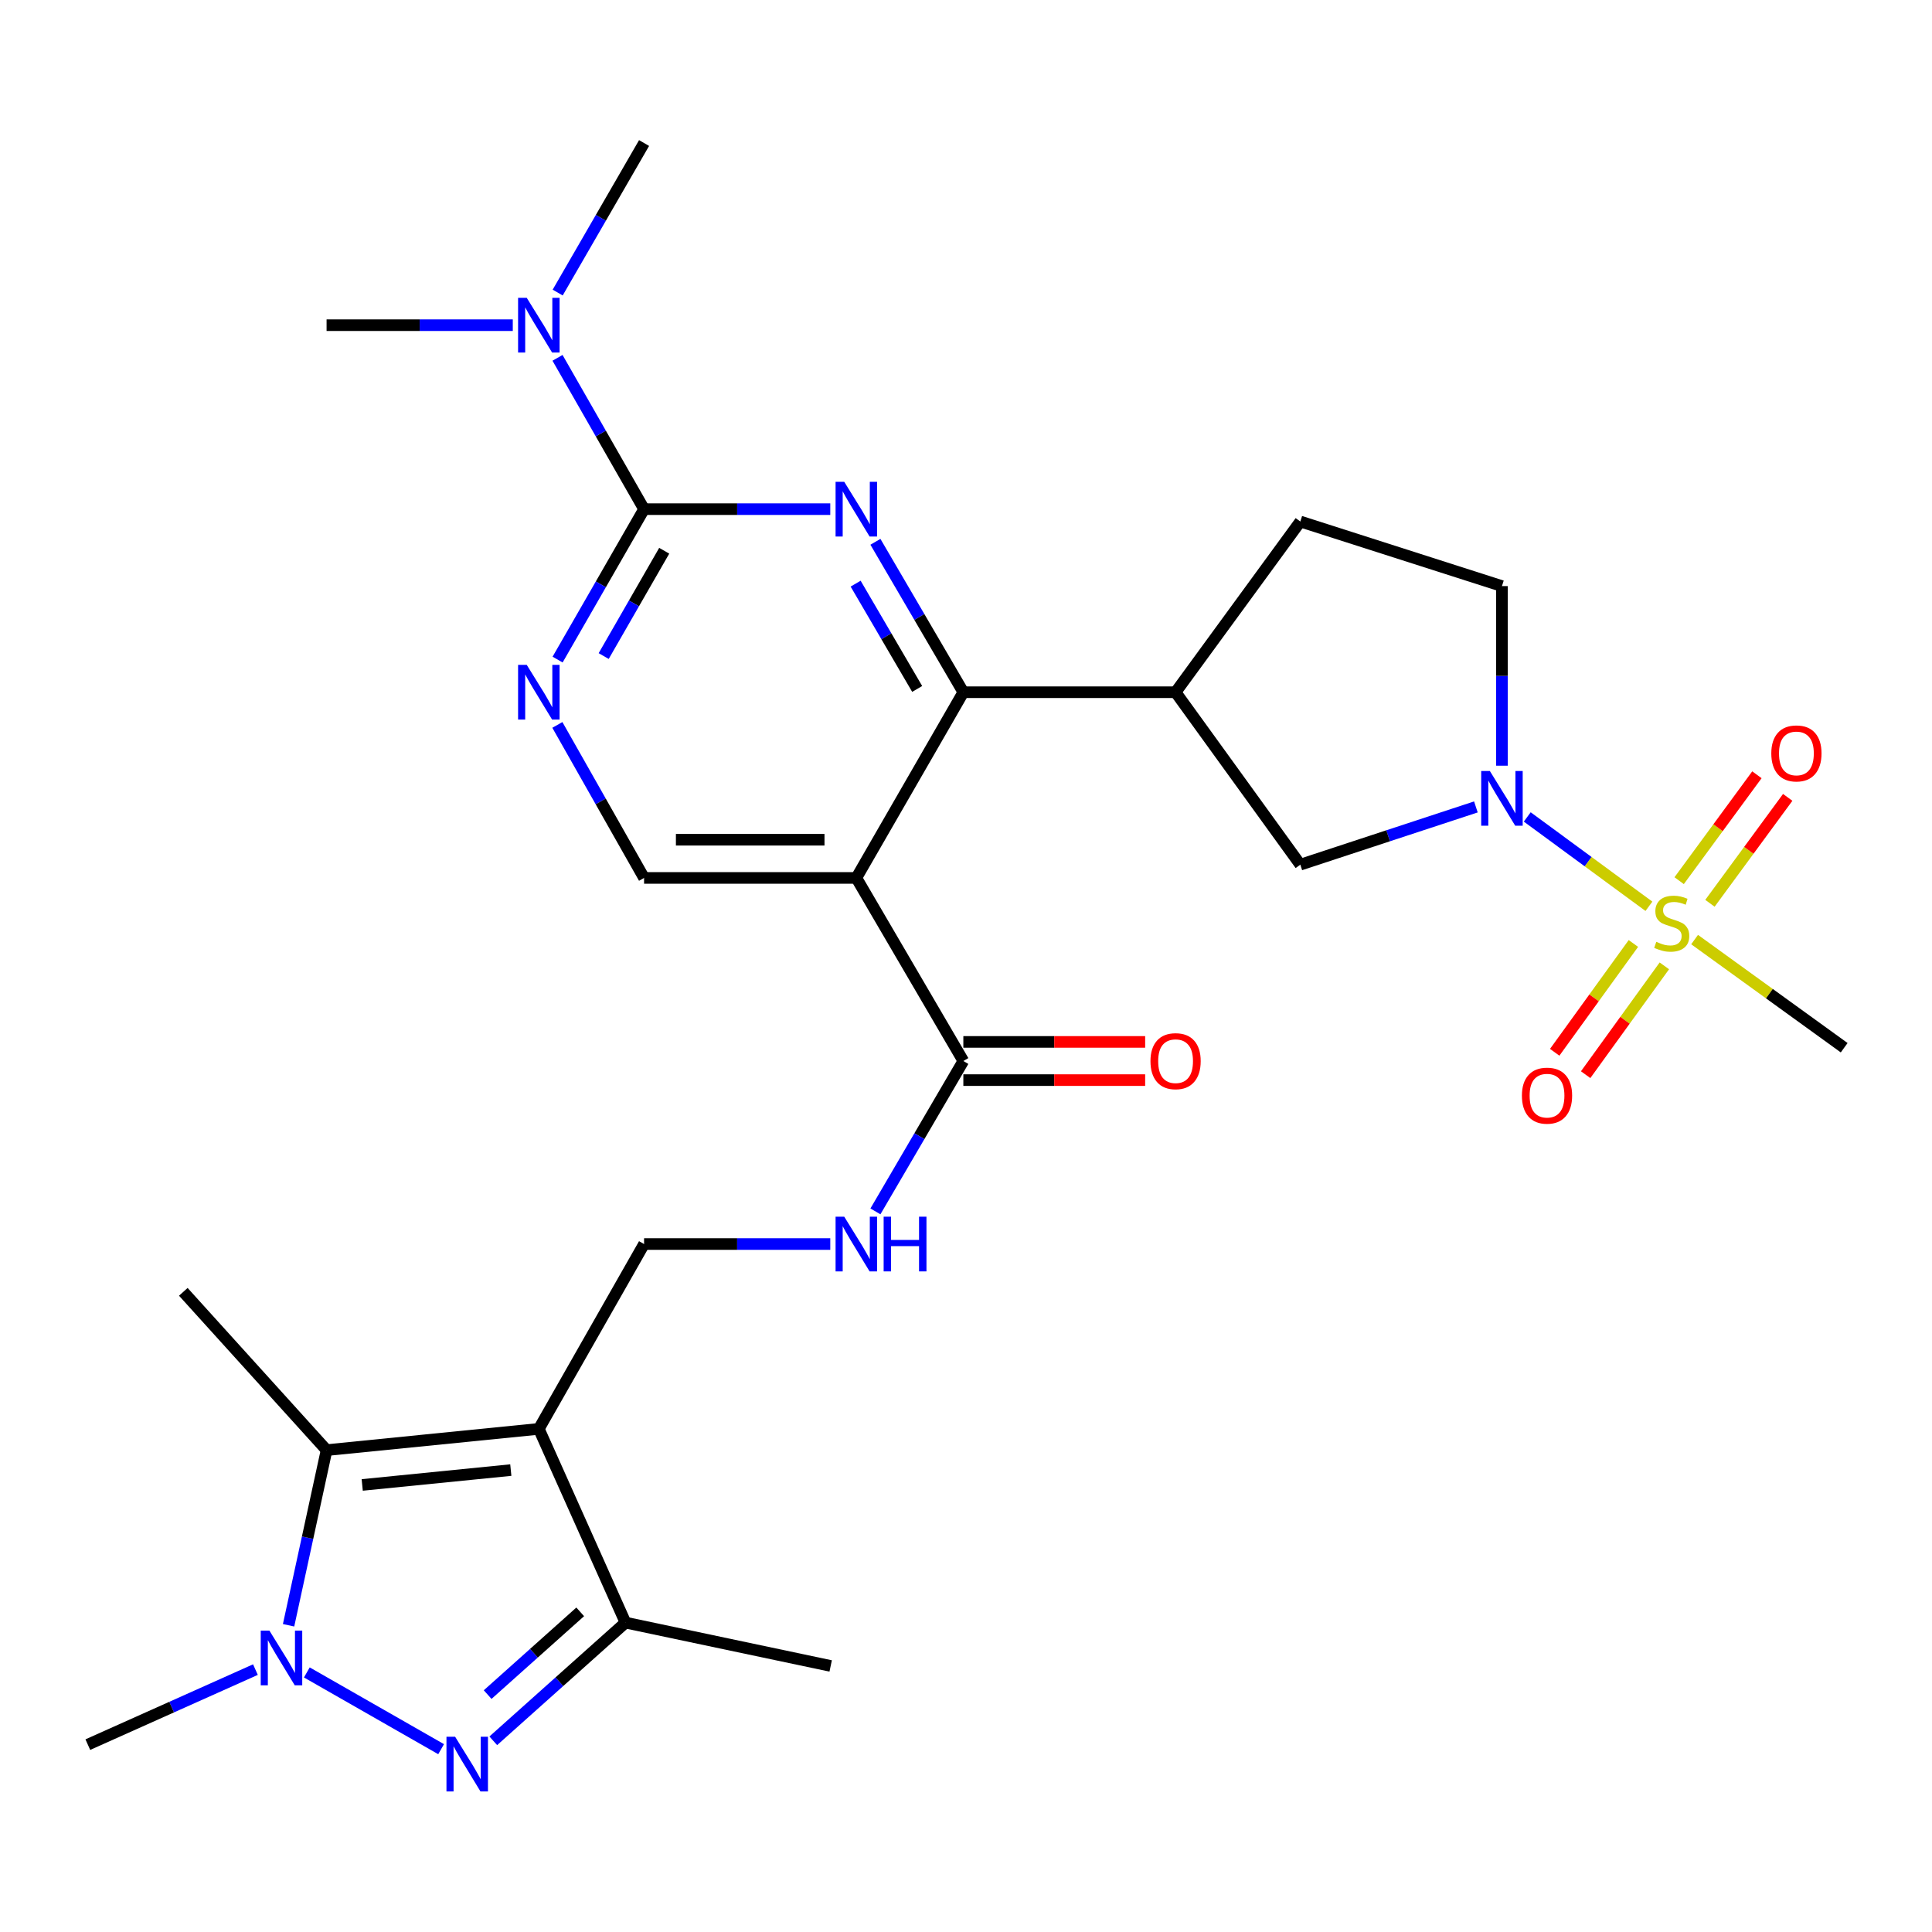 <?xml version='1.0' encoding='iso-8859-1'?>
<svg version='1.1' baseProfile='full'
              xmlns='http://www.w3.org/2000/svg'
                      xmlns:rdkit='http://www.rdkit.org/xml'
                      xmlns:xlink='http://www.w3.org/1999/xlink'
                  xml:space='preserve'
width='1000px' height='1000px' viewBox='0 0 1000 1000'>
<!-- END OF HEADER -->
<rect style='opacity:1.0;fill:#FFFFFF;stroke:none' width='1000' height='1000' x='0' y='0'> </rect>
<path class='bond-4' d='M 278.9,739.586 L 169.037,750.581' style='fill:none;fill-rule:evenodd;stroke:#000000;stroke-width:6px;stroke-linecap:butt;stroke-linejoin:miter;stroke-opacity:1' />
<path class='bond-4' d='M 264.39,760.909 L 187.485,768.605' style='fill:none;fill-rule:evenodd;stroke:#000000;stroke-width:6px;stroke-linecap:butt;stroke-linejoin:miter;stroke-opacity:1' />
<path class='bond-9' d='M 278.9,739.586 L 323.76,839.86' style='fill:none;fill-rule:evenodd;stroke:#000000;stroke-width:6px;stroke-linecap:butt;stroke-linejoin:miter;stroke-opacity:1' />
<path class='bond-13' d='M 278.9,739.586 L 333.371,643.914' style='fill:none;fill-rule:evenodd;stroke:#000000;stroke-width:6px;stroke-linecap:butt;stroke-linejoin:miter;stroke-opacity:1' />
<path class='bond-0' d='M 853.482,469.098 L 821.993,445.972' style='fill:none;fill-rule:evenodd;stroke:#CCCC00;stroke-width:6px;stroke-linecap:butt;stroke-linejoin:miter;stroke-opacity:1' />
<path class='bond-0' d='M 821.993,445.972 L 790.504,422.846' style='fill:none;fill-rule:evenodd;stroke:#0000FF;stroke-width:6px;stroke-linecap:butt;stroke-linejoin:miter;stroke-opacity:1' />
<path class='bond-17' d='M 885.062,467.541 L 905.189,440.132' style='fill:none;fill-rule:evenodd;stroke:#CCCC00;stroke-width:6px;stroke-linecap:butt;stroke-linejoin:miter;stroke-opacity:1' />
<path class='bond-17' d='M 905.189,440.132 L 925.315,412.722' style='fill:none;fill-rule:evenodd;stroke:#FF0000;stroke-width:6px;stroke-linecap:butt;stroke-linejoin:miter;stroke-opacity:1' />
<path class='bond-17' d='M 869.126,455.839 L 889.252,428.43' style='fill:none;fill-rule:evenodd;stroke:#CCCC00;stroke-width:6px;stroke-linecap:butt;stroke-linejoin:miter;stroke-opacity:1' />
<path class='bond-17' d='M 889.252,428.43 L 909.379,401.021' style='fill:none;fill-rule:evenodd;stroke:#FF0000;stroke-width:6px;stroke-linecap:butt;stroke-linejoin:miter;stroke-opacity:1' />
<path class='bond-18' d='M 845.444,488.338 L 825.076,516.5' style='fill:none;fill-rule:evenodd;stroke:#CCCC00;stroke-width:6px;stroke-linecap:butt;stroke-linejoin:miter;stroke-opacity:1' />
<path class='bond-18' d='M 825.076,516.5 L 804.708,544.663' style='fill:none;fill-rule:evenodd;stroke:#FF0000;stroke-width:6px;stroke-linecap:butt;stroke-linejoin:miter;stroke-opacity:1' />
<path class='bond-18' d='M 861.465,499.924 L 841.097,528.087' style='fill:none;fill-rule:evenodd;stroke:#CCCC00;stroke-width:6px;stroke-linecap:butt;stroke-linejoin:miter;stroke-opacity:1' />
<path class='bond-18' d='M 841.097,528.087 L 820.728,556.25' style='fill:none;fill-rule:evenodd;stroke:#FF0000;stroke-width:6px;stroke-linecap:butt;stroke-linejoin:miter;stroke-opacity:1' />
<path class='bond-23' d='M 877.122,486.324 L 915.834,514.312' style='fill:none;fill-rule:evenodd;stroke:#CCCC00;stroke-width:6px;stroke-linecap:butt;stroke-linejoin:miter;stroke-opacity:1' />
<path class='bond-23' d='M 915.834,514.312 L 954.545,542.3' style='fill:none;fill-rule:evenodd;stroke:#000000;stroke-width:6px;stroke-linecap:butt;stroke-linejoin:miter;stroke-opacity:1' />
<path class='bond-1' d='M 255.316,901.037 L 289.538,870.448' style='fill:none;fill-rule:evenodd;stroke:#0000FF;stroke-width:6px;stroke-linecap:butt;stroke-linejoin:miter;stroke-opacity:1' />
<path class='bond-1' d='M 289.538,870.448 L 323.76,839.86' style='fill:none;fill-rule:evenodd;stroke:#000000;stroke-width:6px;stroke-linecap:butt;stroke-linejoin:miter;stroke-opacity:1' />
<path class='bond-1' d='M 252.407,877.119 L 276.362,855.707' style='fill:none;fill-rule:evenodd;stroke:#0000FF;stroke-width:6px;stroke-linecap:butt;stroke-linejoin:miter;stroke-opacity:1' />
<path class='bond-1' d='M 276.362,855.707 L 300.317,834.296' style='fill:none;fill-rule:evenodd;stroke:#000000;stroke-width:6px;stroke-linecap:butt;stroke-linejoin:miter;stroke-opacity:1' />
<path class='bond-29' d='M 228.321,905.371 L 158.815,865.647' style='fill:none;fill-rule:evenodd;stroke:#0000FF;stroke-width:6px;stroke-linecap:butt;stroke-linejoin:miter;stroke-opacity:1' />
<path class='bond-2' d='M 149.365,841.237 L 159.201,795.909' style='fill:none;fill-rule:evenodd;stroke:#0000FF;stroke-width:6px;stroke-linecap:butt;stroke-linejoin:miter;stroke-opacity:1' />
<path class='bond-2' d='M 159.201,795.909 L 169.037,750.581' style='fill:none;fill-rule:evenodd;stroke:#000000;stroke-width:6px;stroke-linecap:butt;stroke-linejoin:miter;stroke-opacity:1' />
<path class='bond-24' d='M 132.21,864.185 L 88.832,883.602' style='fill:none;fill-rule:evenodd;stroke:#0000FF;stroke-width:6px;stroke-linecap:butt;stroke-linejoin:miter;stroke-opacity:1' />
<path class='bond-24' d='M 88.832,883.602 L 45.455,903.019' style='fill:none;fill-rule:evenodd;stroke:#000000;stroke-width:6px;stroke-linecap:butt;stroke-linejoin:miter;stroke-opacity:1' />
<path class='bond-3' d='M 453.115,280.438 L 475.871,319.366' style='fill:none;fill-rule:evenodd;stroke:#0000FF;stroke-width:6px;stroke-linecap:butt;stroke-linejoin:miter;stroke-opacity:1' />
<path class='bond-3' d='M 475.871,319.366 L 498.627,358.294' style='fill:none;fill-rule:evenodd;stroke:#000000;stroke-width:6px;stroke-linecap:butt;stroke-linejoin:miter;stroke-opacity:1' />
<path class='bond-3' d='M 442.873,302.094 L 458.802,329.344' style='fill:none;fill-rule:evenodd;stroke:#0000FF;stroke-width:6px;stroke-linecap:butt;stroke-linejoin:miter;stroke-opacity:1' />
<path class='bond-3' d='M 458.802,329.344 L 474.731,356.593' style='fill:none;fill-rule:evenodd;stroke:#000000;stroke-width:6px;stroke-linecap:butt;stroke-linejoin:miter;stroke-opacity:1' />
<path class='bond-30' d='M 429.747,263.534 L 381.559,263.534' style='fill:none;fill-rule:evenodd;stroke:#0000FF;stroke-width:6px;stroke-linecap:butt;stroke-linejoin:miter;stroke-opacity:1' />
<path class='bond-30' d='M 381.559,263.534 L 333.371,263.534' style='fill:none;fill-rule:evenodd;stroke:#000000;stroke-width:6px;stroke-linecap:butt;stroke-linejoin:miter;stroke-opacity:1' />
<path class='bond-25' d='M 169.037,750.581 L 94.883,668.651' style='fill:none;fill-rule:evenodd;stroke:#000000;stroke-width:6px;stroke-linecap:butt;stroke-linejoin:miter;stroke-opacity:1' />
<path class='bond-5' d='M 498.627,358.294 L 443.234,454.416' style='fill:none;fill-rule:evenodd;stroke:#000000;stroke-width:6px;stroke-linecap:butt;stroke-linejoin:miter;stroke-opacity:1' />
<path class='bond-10' d='M 498.627,358.294 L 608.479,358.294' style='fill:none;fill-rule:evenodd;stroke:#000000;stroke-width:6px;stroke-linecap:butt;stroke-linejoin:miter;stroke-opacity:1' />
<path class='bond-6' d='M 443.234,454.416 L 498.627,549.176' style='fill:none;fill-rule:evenodd;stroke:#000000;stroke-width:6px;stroke-linecap:butt;stroke-linejoin:miter;stroke-opacity:1' />
<path class='bond-14' d='M 443.234,454.416 L 333.371,454.416' style='fill:none;fill-rule:evenodd;stroke:#000000;stroke-width:6px;stroke-linecap:butt;stroke-linejoin:miter;stroke-opacity:1' />
<path class='bond-14' d='M 426.754,434.645 L 349.85,434.645' style='fill:none;fill-rule:evenodd;stroke:#000000;stroke-width:6px;stroke-linecap:butt;stroke-linejoin:miter;stroke-opacity:1' />
<path class='bond-7' d='M 763.918,417.662 L 718.481,432.606' style='fill:none;fill-rule:evenodd;stroke:#0000FF;stroke-width:6px;stroke-linecap:butt;stroke-linejoin:miter;stroke-opacity:1' />
<path class='bond-7' d='M 718.481,432.606 L 673.044,447.551' style='fill:none;fill-rule:evenodd;stroke:#000000;stroke-width:6px;stroke-linecap:butt;stroke-linejoin:miter;stroke-opacity:1' />
<path class='bond-31' d='M 777.404,396.319 L 777.404,349.841' style='fill:none;fill-rule:evenodd;stroke:#0000FF;stroke-width:6px;stroke-linecap:butt;stroke-linejoin:miter;stroke-opacity:1' />
<path class='bond-31' d='M 777.404,349.841 L 777.404,303.362' style='fill:none;fill-rule:evenodd;stroke:#000000;stroke-width:6px;stroke-linecap:butt;stroke-linejoin:miter;stroke-opacity:1' />
<path class='bond-8' d='M 333.371,263.534 L 310.991,302.468' style='fill:none;fill-rule:evenodd;stroke:#000000;stroke-width:6px;stroke-linecap:butt;stroke-linejoin:miter;stroke-opacity:1' />
<path class='bond-8' d='M 310.991,302.468 L 288.611,341.402' style='fill:none;fill-rule:evenodd;stroke:#0000FF;stroke-width:6px;stroke-linecap:butt;stroke-linejoin:miter;stroke-opacity:1' />
<path class='bond-8' d='M 343.798,285.067 L 328.132,312.321' style='fill:none;fill-rule:evenodd;stroke:#000000;stroke-width:6px;stroke-linecap:butt;stroke-linejoin:miter;stroke-opacity:1' />
<path class='bond-8' d='M 328.132,312.321 L 312.466,339.575' style='fill:none;fill-rule:evenodd;stroke:#0000FF;stroke-width:6px;stroke-linecap:butt;stroke-linejoin:miter;stroke-opacity:1' />
<path class='bond-19' d='M 333.371,263.534 L 310.97,224.374' style='fill:none;fill-rule:evenodd;stroke:#000000;stroke-width:6px;stroke-linecap:butt;stroke-linejoin:miter;stroke-opacity:1' />
<path class='bond-19' d='M 310.97,224.374 L 288.569,185.215' style='fill:none;fill-rule:evenodd;stroke:#0000FF;stroke-width:6px;stroke-linecap:butt;stroke-linejoin:miter;stroke-opacity:1' />
<path class='bond-26' d='M 323.76,839.86 L 429.954,862.29' style='fill:none;fill-rule:evenodd;stroke:#000000;stroke-width:6px;stroke-linecap:butt;stroke-linejoin:miter;stroke-opacity:1' />
<path class='bond-15' d='M 608.479,358.294 L 673.044,447.551' style='fill:none;fill-rule:evenodd;stroke:#000000;stroke-width:6px;stroke-linecap:butt;stroke-linejoin:miter;stroke-opacity:1' />
<path class='bond-21' d='M 608.479,358.294 L 673.044,269.938' style='fill:none;fill-rule:evenodd;stroke:#000000;stroke-width:6px;stroke-linecap:butt;stroke-linejoin:miter;stroke-opacity:1' />
<path class='bond-11' d='M 288.49,375.216 L 310.93,414.816' style='fill:none;fill-rule:evenodd;stroke:#0000FF;stroke-width:6px;stroke-linecap:butt;stroke-linejoin:miter;stroke-opacity:1' />
<path class='bond-11' d='M 310.93,414.816 L 333.371,454.416' style='fill:none;fill-rule:evenodd;stroke:#000000;stroke-width:6px;stroke-linecap:butt;stroke-linejoin:miter;stroke-opacity:1' />
<path class='bond-12' d='M 498.627,549.176 L 475.872,588.094' style='fill:none;fill-rule:evenodd;stroke:#000000;stroke-width:6px;stroke-linecap:butt;stroke-linejoin:miter;stroke-opacity:1' />
<path class='bond-12' d='M 475.872,588.094 L 453.117,627.011' style='fill:none;fill-rule:evenodd;stroke:#0000FF;stroke-width:6px;stroke-linecap:butt;stroke-linejoin:miter;stroke-opacity:1' />
<path class='bond-22' d='M 498.627,559.062 L 545.68,559.062' style='fill:none;fill-rule:evenodd;stroke:#000000;stroke-width:6px;stroke-linecap:butt;stroke-linejoin:miter;stroke-opacity:1' />
<path class='bond-22' d='M 545.68,559.062 L 592.733,559.062' style='fill:none;fill-rule:evenodd;stroke:#FF0000;stroke-width:6px;stroke-linecap:butt;stroke-linejoin:miter;stroke-opacity:1' />
<path class='bond-22' d='M 498.627,539.291 L 545.68,539.291' style='fill:none;fill-rule:evenodd;stroke:#000000;stroke-width:6px;stroke-linecap:butt;stroke-linejoin:miter;stroke-opacity:1' />
<path class='bond-22' d='M 545.68,539.291 L 592.733,539.291' style='fill:none;fill-rule:evenodd;stroke:#FF0000;stroke-width:6px;stroke-linecap:butt;stroke-linejoin:miter;stroke-opacity:1' />
<path class='bond-16' d='M 333.371,643.914 L 381.559,643.914' style='fill:none;fill-rule:evenodd;stroke:#000000;stroke-width:6px;stroke-linecap:butt;stroke-linejoin:miter;stroke-opacity:1' />
<path class='bond-16' d='M 381.559,643.914 L 429.747,643.914' style='fill:none;fill-rule:evenodd;stroke:#0000FF;stroke-width:6px;stroke-linecap:butt;stroke-linejoin:miter;stroke-opacity:1' />
<path class='bond-27' d='M 265.414,168.312 L 217.225,168.312' style='fill:none;fill-rule:evenodd;stroke:#0000FF;stroke-width:6px;stroke-linecap:butt;stroke-linejoin:miter;stroke-opacity:1' />
<path class='bond-27' d='M 217.225,168.312 L 169.037,168.312' style='fill:none;fill-rule:evenodd;stroke:#000000;stroke-width:6px;stroke-linecap:butt;stroke-linejoin:miter;stroke-opacity:1' />
<path class='bond-28' d='M 288.654,151.43 L 311.012,112.733' style='fill:none;fill-rule:evenodd;stroke:#0000FF;stroke-width:6px;stroke-linecap:butt;stroke-linejoin:miter;stroke-opacity:1' />
<path class='bond-28' d='M 311.012,112.733 L 333.371,74.036' style='fill:none;fill-rule:evenodd;stroke:#000000;stroke-width:6px;stroke-linecap:butt;stroke-linejoin:miter;stroke-opacity:1' />
<path class='bond-20' d='M 777.404,303.362 L 673.044,269.938' style='fill:none;fill-rule:evenodd;stroke:#000000;stroke-width:6px;stroke-linecap:butt;stroke-linejoin:miter;stroke-opacity:1' />
<path  class='atom-1' d='M 857.288 487.488
Q 857.608 487.608, 858.928 488.168
Q 860.248 488.728, 861.688 489.088
Q 863.168 489.408, 864.608 489.408
Q 867.288 489.408, 868.848 488.128
Q 870.408 486.808, 870.408 484.528
Q 870.408 482.968, 869.608 482.008
Q 868.848 481.048, 867.648 480.528
Q 866.448 480.008, 864.448 479.408
Q 861.928 478.648, 860.408 477.928
Q 858.928 477.208, 857.848 475.688
Q 856.808 474.168, 856.808 471.608
Q 856.808 468.048, 859.208 465.848
Q 861.648 463.648, 866.448 463.648
Q 869.728 463.648, 873.448 465.208
L 872.528 468.288
Q 869.128 466.888, 866.568 466.888
Q 863.808 466.888, 862.288 468.048
Q 860.768 469.168, 860.808 471.128
Q 860.808 472.648, 861.568 473.568
Q 862.368 474.488, 863.488 475.008
Q 864.648 475.528, 866.568 476.128
Q 869.128 476.928, 870.648 477.728
Q 872.168 478.528, 873.248 480.168
Q 874.368 481.768, 874.368 484.528
Q 874.368 488.448, 871.728 490.568
Q 869.128 492.648, 864.768 492.648
Q 862.248 492.648, 860.328 492.088
Q 858.448 491.568, 856.208 490.648
L 857.288 487.488
' fill='#CCCC00'/>
<path  class='atom-2' d='M 235.569 898.932
L 244.849 913.932
Q 245.769 915.412, 247.249 918.092
Q 248.729 920.772, 248.809 920.932
L 248.809 898.932
L 252.569 898.932
L 252.569 927.252
L 248.689 927.252
L 238.729 910.852
Q 237.569 908.932, 236.329 906.732
Q 235.129 904.532, 234.769 903.852
L 234.769 927.252
L 231.089 927.252
L 231.089 898.932
L 235.569 898.932
' fill='#0000FF'/>
<path  class='atom-3' d='M 139.436 843.989
L 148.716 858.989
Q 149.636 860.469, 151.116 863.149
Q 152.596 865.829, 152.676 865.989
L 152.676 843.989
L 156.436 843.989
L 156.436 872.309
L 152.556 872.309
L 142.596 855.909
Q 141.436 853.989, 140.196 851.789
Q 138.996 849.589, 138.636 848.909
L 138.636 872.309
L 134.956 872.309
L 134.956 843.989
L 139.436 843.989
' fill='#0000FF'/>
<path  class='atom-4' d='M 436.974 249.374
L 446.254 264.374
Q 447.174 265.854, 448.654 268.534
Q 450.134 271.214, 450.214 271.374
L 450.214 249.374
L 453.974 249.374
L 453.974 277.694
L 450.094 277.694
L 440.134 261.294
Q 438.974 259.374, 437.734 257.174
Q 436.534 254.974, 436.174 254.294
L 436.174 277.694
L 432.494 277.694
L 432.494 249.374
L 436.974 249.374
' fill='#0000FF'/>
<path  class='atom-8' d='M 771.144 399.066
L 780.424 414.066
Q 781.344 415.546, 782.824 418.226
Q 784.304 420.906, 784.384 421.066
L 784.384 399.066
L 788.144 399.066
L 788.144 427.386
L 784.264 427.386
L 774.304 410.986
Q 773.144 409.066, 771.904 406.866
Q 770.704 404.666, 770.344 403.986
L 770.344 427.386
L 766.664 427.386
L 766.664 399.066
L 771.144 399.066
' fill='#0000FF'/>
<path  class='atom-12' d='M 272.64 344.134
L 281.92 359.134
Q 282.84 360.614, 284.32 363.294
Q 285.8 365.974, 285.88 366.134
L 285.88 344.134
L 289.64 344.134
L 289.64 372.454
L 285.76 372.454
L 275.8 356.054
Q 274.64 354.134, 273.4 351.934
Q 272.2 349.734, 271.84 349.054
L 271.84 372.454
L 268.16 372.454
L 268.16 344.134
L 272.64 344.134
' fill='#0000FF'/>
<path  class='atom-17' d='M 436.974 629.754
L 446.254 644.754
Q 447.174 646.234, 448.654 648.914
Q 450.134 651.594, 450.214 651.754
L 450.214 629.754
L 453.974 629.754
L 453.974 658.074
L 450.094 658.074
L 440.134 641.674
Q 438.974 639.754, 437.734 637.554
Q 436.534 635.354, 436.174 634.674
L 436.174 658.074
L 432.494 658.074
L 432.494 629.754
L 436.974 629.754
' fill='#0000FF'/>
<path  class='atom-17' d='M 457.374 629.754
L 461.214 629.754
L 461.214 641.794
L 475.694 641.794
L 475.694 629.754
L 479.534 629.754
L 479.534 658.074
L 475.694 658.074
L 475.694 644.994
L 461.214 644.994
L 461.214 658.074
L 457.374 658.074
L 457.374 629.754
' fill='#0000FF'/>
<path  class='atom-18' d='M 916.82 389.964
Q 916.82 383.164, 920.18 379.364
Q 923.54 375.564, 929.82 375.564
Q 936.1 375.564, 939.46 379.364
Q 942.82 383.164, 942.82 389.964
Q 942.82 396.844, 939.42 400.764
Q 936.02 404.644, 929.82 404.644
Q 923.58 404.644, 920.18 400.764
Q 916.82 396.884, 916.82 389.964
M 929.82 401.444
Q 934.14 401.444, 936.46 398.564
Q 938.82 395.644, 938.82 389.964
Q 938.82 384.404, 936.46 381.604
Q 934.14 378.764, 929.82 378.764
Q 925.5 378.764, 923.14 381.564
Q 920.82 384.364, 920.82 389.964
Q 920.82 395.684, 923.14 398.564
Q 925.5 401.444, 929.82 401.444
' fill='#FF0000'/>
<path  class='atom-19' d='M 787.735 567.106
Q 787.735 560.306, 791.095 556.506
Q 794.455 552.706, 800.735 552.706
Q 807.015 552.706, 810.375 556.506
Q 813.735 560.306, 813.735 567.106
Q 813.735 573.986, 810.335 577.906
Q 806.935 581.786, 800.735 581.786
Q 794.495 581.786, 791.095 577.906
Q 787.735 574.026, 787.735 567.106
M 800.735 578.586
Q 805.055 578.586, 807.375 575.706
Q 809.735 572.786, 809.735 567.106
Q 809.735 561.546, 807.375 558.746
Q 805.055 555.906, 800.735 555.906
Q 796.415 555.906, 794.055 558.706
Q 791.735 561.506, 791.735 567.106
Q 791.735 572.826, 794.055 575.706
Q 796.415 578.586, 800.735 578.586
' fill='#FF0000'/>
<path  class='atom-20' d='M 272.64 154.152
L 281.92 169.152
Q 282.84 170.632, 284.32 173.312
Q 285.8 175.992, 285.88 176.152
L 285.88 154.152
L 289.64 154.152
L 289.64 182.472
L 285.76 182.472
L 275.8 166.072
Q 274.64 164.152, 273.4 161.952
Q 272.2 159.752, 271.84 159.072
L 271.84 182.472
L 268.16 182.472
L 268.16 154.152
L 272.64 154.152
' fill='#0000FF'/>
<path  class='atom-23' d='M 595.479 549.256
Q 595.479 542.456, 598.839 538.656
Q 602.199 534.856, 608.479 534.856
Q 614.759 534.856, 618.119 538.656
Q 621.479 542.456, 621.479 549.256
Q 621.479 556.136, 618.079 560.056
Q 614.679 563.936, 608.479 563.936
Q 602.239 563.936, 598.839 560.056
Q 595.479 556.176, 595.479 549.256
M 608.479 560.736
Q 612.799 560.736, 615.119 557.856
Q 617.479 554.936, 617.479 549.256
Q 617.479 543.696, 615.119 540.896
Q 612.799 538.056, 608.479 538.056
Q 604.159 538.056, 601.799 540.856
Q 599.479 543.656, 599.479 549.256
Q 599.479 554.976, 601.799 557.856
Q 604.159 560.736, 608.479 560.736
' fill='#FF0000'/>
</svg>
